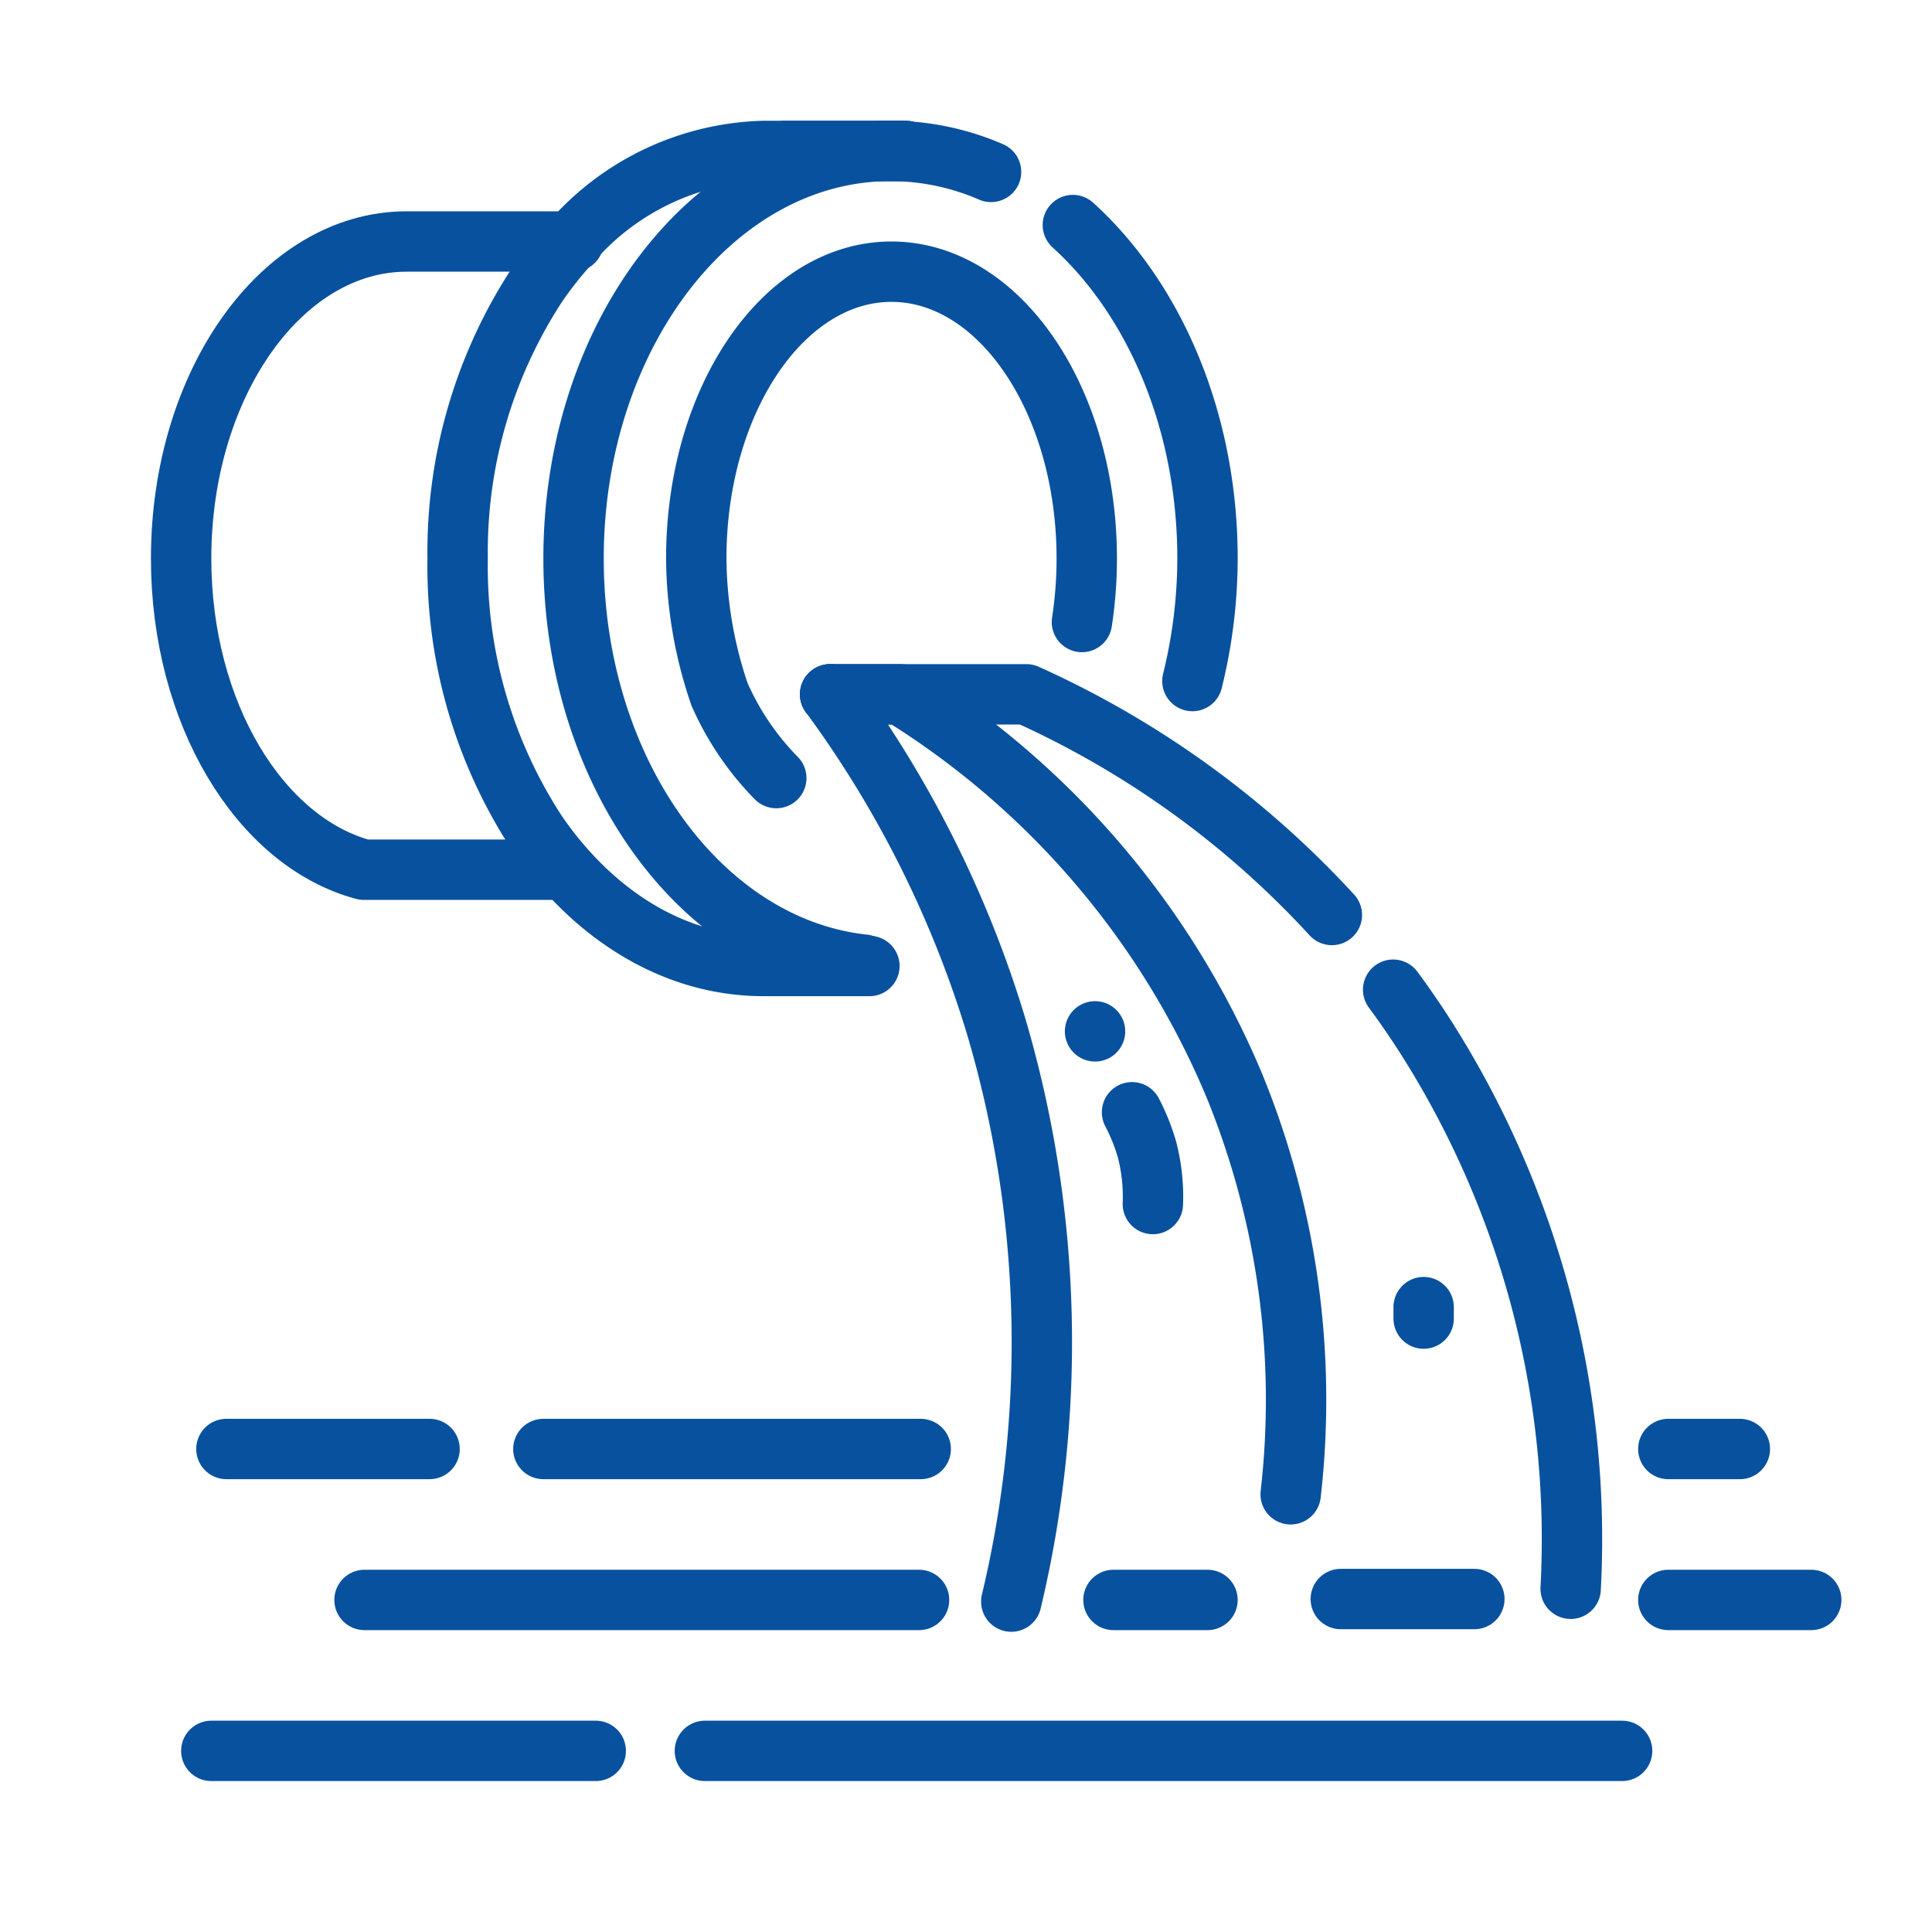 <?xml version="1.0" encoding="UTF-8"?> <svg xmlns="http://www.w3.org/2000/svg" width="128px" height="128px" id="Layer_2" data-name="Layer 2" viewBox="0 0 128 128"><defs><style>.cls-1{fill:none;stroke:#08519e;stroke-linecap:round;stroke-linejoin:round;stroke-width:4px;}</style></defs><g id="water"><path class="cls-1" d="M57.23,63.91C46.46,62.75,38,51.14,38,37c0-14.91,9.4-27,21-27a16.76,16.76,0,0,1,6.66,1.39"></path><path class="cls-1" d="M71.08,14.91C76.47,19.8,80,27.87,80,37a34,34,0,0,1-1,8.12"></path><path class="cls-1" d="M37.1,57.62h-13C17.21,55.77,12,47.24,12,37c0-11.6,6.69-21,14.94-21H38"></path><path class="cls-1" d="M71.68,41.21A27.52,27.52,0,0,0,72,37c0-10.49-5.79-19-12.94-19S46.13,26.51,46.13,37a28.31,28.31,0,0,0,1.54,9,18.61,18.61,0,0,0,3.76,5.55"></path><path class="cls-1" d="M15,96H28.46"></path><path class="cls-1" d="M36,96H61"></path><path class="cls-1" d="M110.53,96h4.74"></path><path class="cls-1" d="M24.15,106H60.89"></path><path class="cls-1" d="M73.77,106H80"></path><path class="cls-1" d="M88.83,105.94l8.85,0"></path><path class="cls-1" d="M110.53,106H120"></path><path class="cls-1" d="M14,116H39.47"></path><path class="cls-1" d="M46.7,116h60.77"></path><path class="cls-1" d="M57.6,64h-7c-5.09,0-9.74-2.48-13.31-6.59a23.51,23.51,0,0,1-1.79-2.33A32.31,32.31,0,0,1,30.32,37a32.31,32.31,0,0,1,5.23-18.08A25,25,0,0,1,37.87,16a17.48,17.48,0,0,1,12.78-6H60"></path><path class="cls-1" d="M55,46H68A62,62,0,0,1,88.24,60.62"></path><path class="cls-1" d="M92.3,65.57c.58.78,1.14,1.59,1.7,2.43a61.92,61.92,0,0,1,10.06,37.26"></path><path class="cls-1" d="M85.51,99A55,55,0,0,0,81.81,72,55.79,55.79,0,0,0,59.64,46H55"></path><path class="cls-1" d="M55,46A72.54,72.54,0,0,1,66,68a73.91,73.91,0,0,1,1,38.11"></path><path class="cls-1" d="M75,73.69a13.15,13.15,0,0,1,1,2.5,12.46,12.46,0,0,1,.38,3.58"></path><line class="cls-1" x1="72.55" y1="68.33" x2="72.55" y2="68.33"></line><line class="cls-1" x1="94.32" y1="86.6" x2="94.32" y2="87.36"></line></g><line class="cls-1" x1="52" y1="10" x2="60" y2="10"></line></svg> 